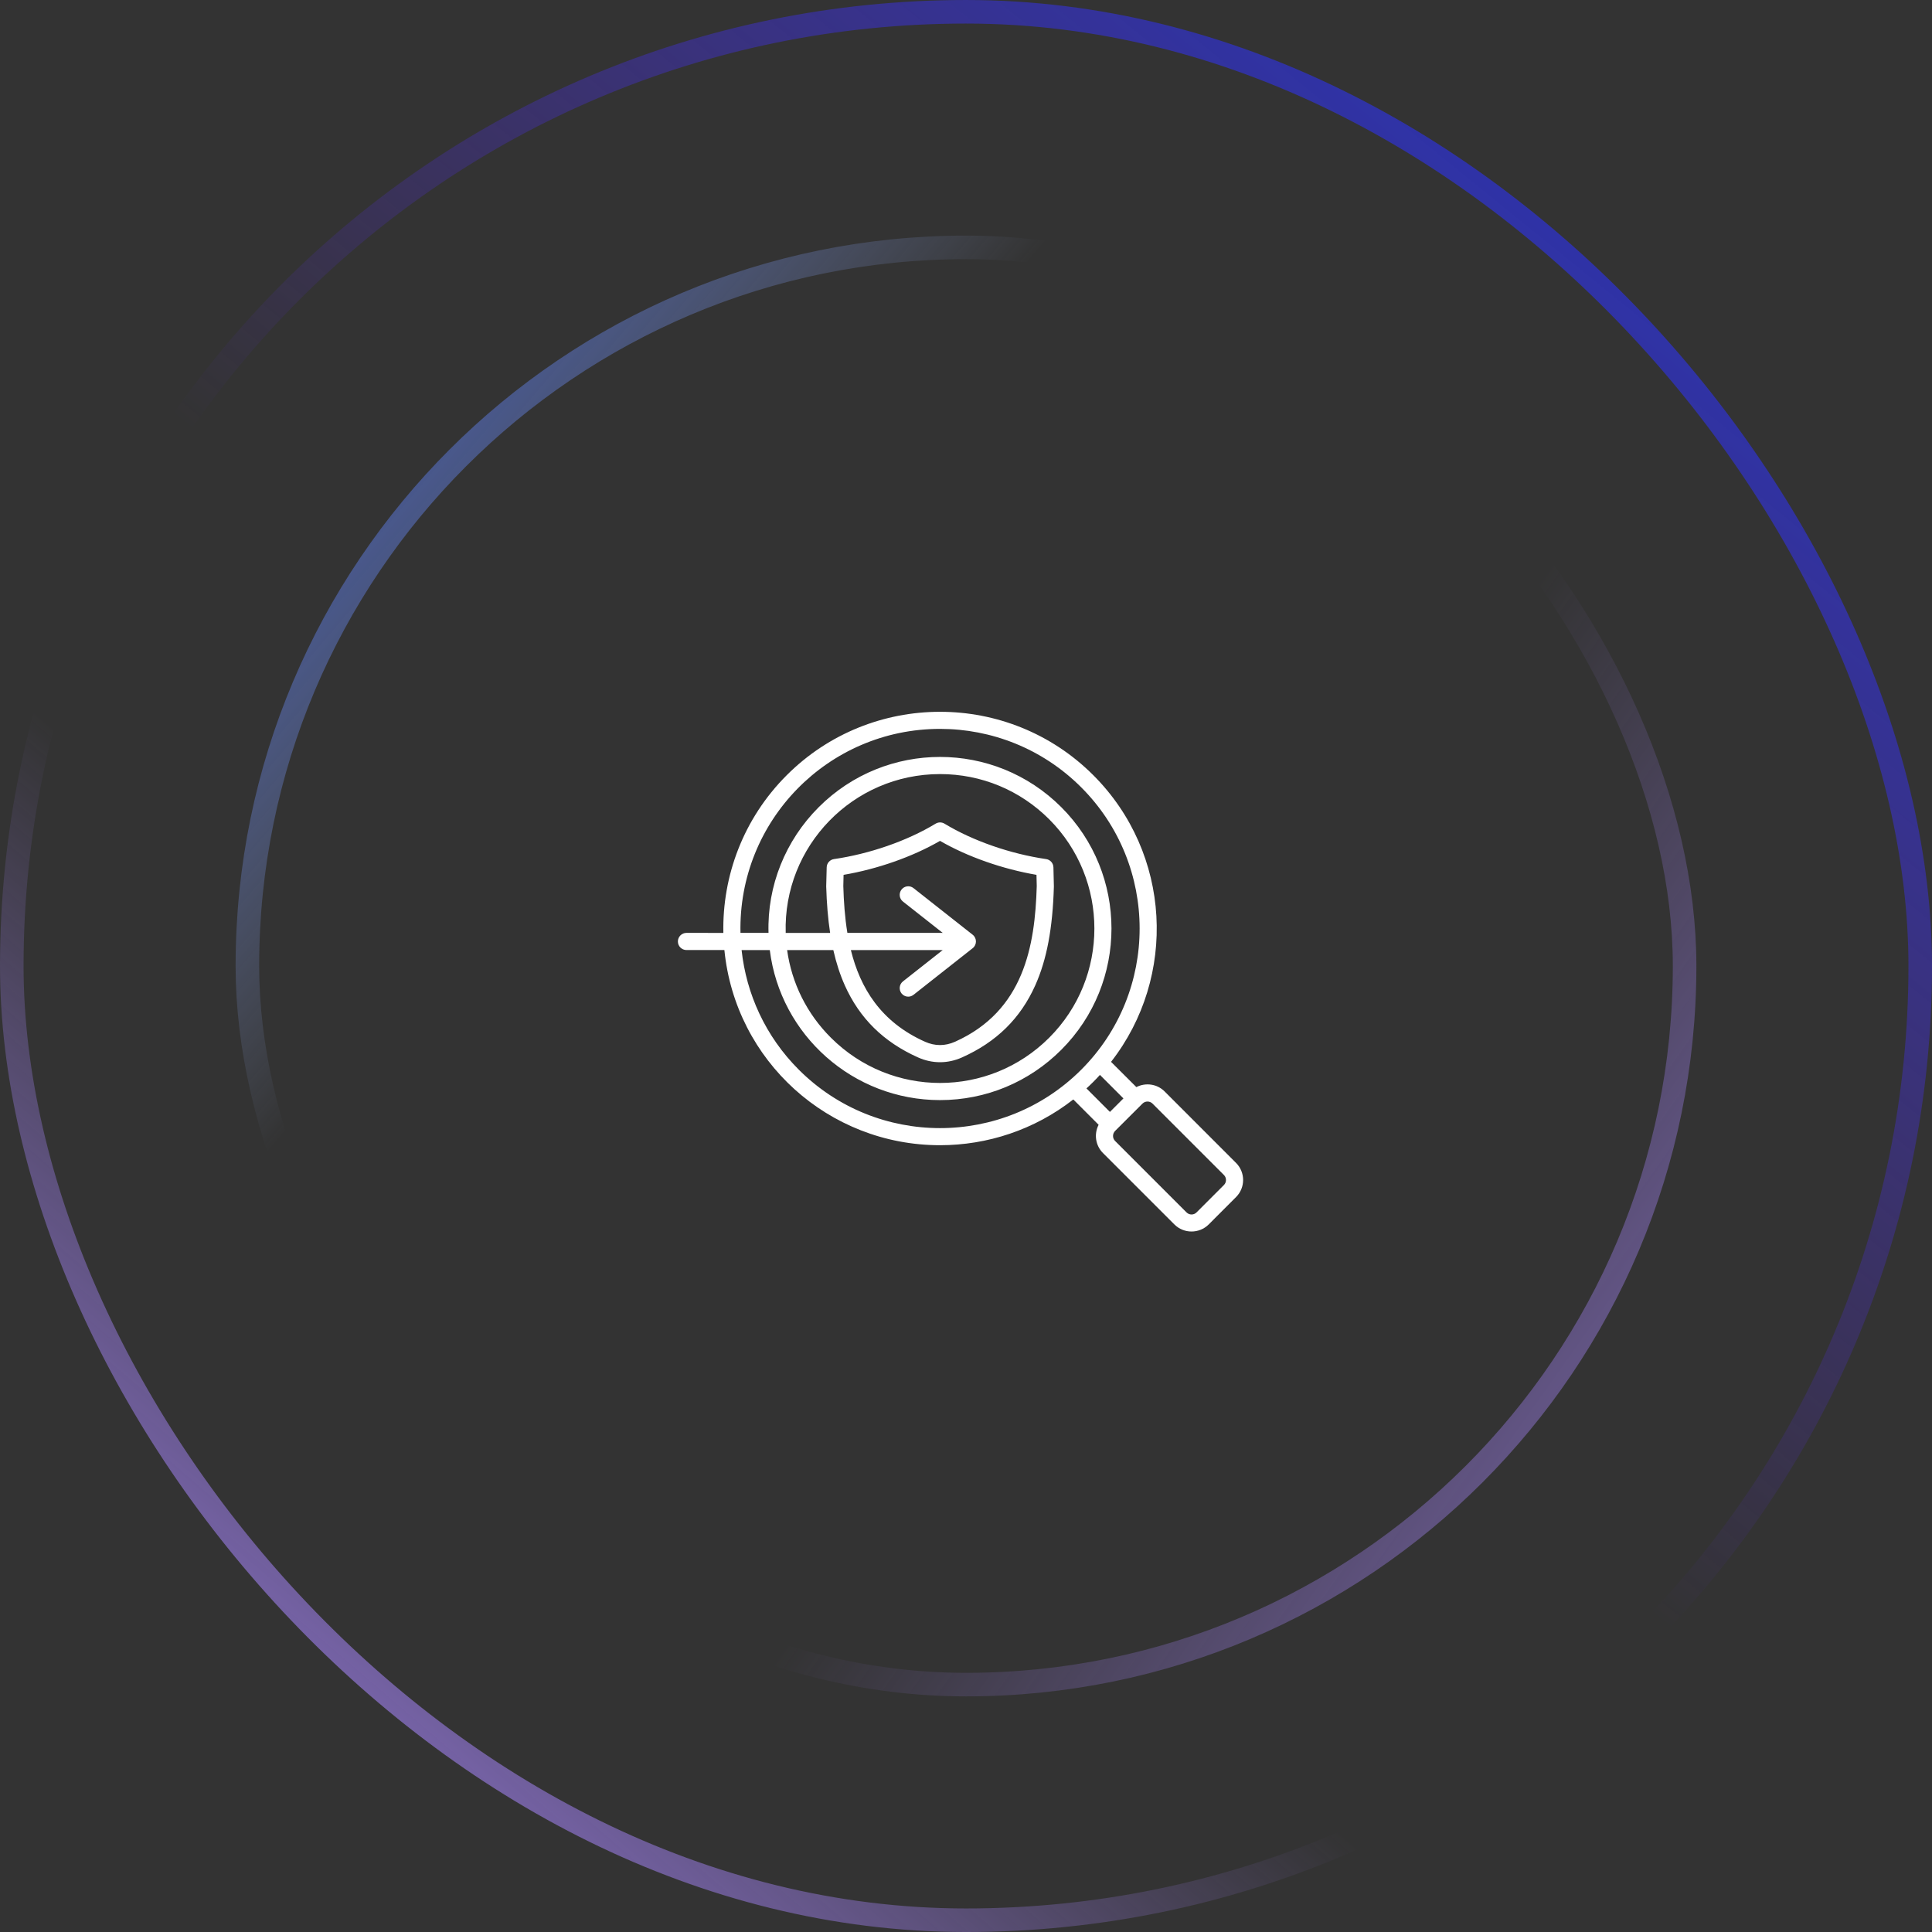 <svg width="171" height="171" viewBox="0 0 171 171" fill="none" xmlns="http://www.w3.org/2000/svg">
<rect x="0" y="0" width="171" height="171" fill="#333333" stroke="none"/>
<rect x="1.043" y="1.043" width="168.915" height="168.915" rx="84.457" stroke="url(#paint0_linear_2421_751)" stroke-width="2.085"/>
<rect x="1.043" y="1.043" width="168.915" height="168.915" rx="84.457" stroke="url(#paint1_linear_2421_751)" stroke-width="2.085"/>
<rect x="21.896" y="21.896" width="127.207" height="127.207" rx="63.604" stroke="url(#paint2_linear_2421_751)" stroke-width="2.085"/>
<rect x="21.896" y="21.896" width="127.207" height="127.207" rx="63.604" stroke="url(#paint3_linear_2421_751)" stroke-width="2.085"/>
<path fill-rule="evenodd" clip-rule="evenodd" d="M108.328 104.885L105.909 107.306C105.662 107.556 105.263 107.556 105.016 107.306L98.699 100.989C98.451 100.746 98.454 100.343 98.699 100.096L101.117 97.682C101.362 97.434 101.768 97.434 102.013 97.682L108.327 103.997C108.573 104.24 108.573 104.643 108.328 104.885ZM96.16 96.334L98.239 98.415L99.434 97.22L97.355 95.139C97.002 95.532 96.552 95.983 96.16 96.334ZM74.77 87.207C76.083 90.139 78.204 92.228 81.261 93.595C82.525 94.156 83.878 94.156 85.141 93.595C88.198 92.228 90.32 90.139 91.633 87.207C92.651 84.933 93.174 82.156 93.278 78.458L93.238 76.765C93.228 76.395 92.955 76.089 92.592 76.037C89.469 75.582 86.131 74.439 83.597 72.902C83.355 72.756 83.053 72.756 82.81 72.902C80.276 74.439 76.939 75.584 73.816 76.037C73.453 76.089 73.179 76.395 73.17 76.765L73.127 78.458C73.17 79.971 73.285 81.338 73.474 82.571H69.542C69.311 74.889 75.494 68.513 83.204 68.513C86.855 68.513 90.287 69.937 92.868 72.518C98.195 77.852 98.195 86.516 92.868 91.843C87.53 97.184 78.891 97.192 73.54 91.843C71.412 89.722 70.073 87.016 69.668 84.091H73.757C74.014 85.231 74.351 86.266 74.771 87.207L74.77 87.207ZM79.795 87.928C79.536 87.596 79.592 87.118 79.922 86.861L83.441 84.089H75.309C76.136 87.429 77.944 90.451 81.879 92.207C82.755 92.595 83.644 92.595 84.521 92.207C90.626 89.479 91.609 83.712 91.762 78.429C91.755 78.097 91.748 77.764 91.738 77.432C88.775 76.925 85.65 75.844 83.201 74.425C80.752 75.844 77.627 76.928 74.664 77.432C74.655 77.765 74.647 78.097 74.641 78.429C74.68 79.796 74.775 81.194 75.001 82.568H83.439L79.92 79.796C79.59 79.542 79.536 79.061 79.793 78.736C80.052 78.403 80.528 78.347 80.856 78.608L86.086 82.729C86.478 83.033 86.478 83.627 86.086 83.928L80.856 88.049C80.524 88.312 80.059 88.254 79.795 87.928ZM70.704 94.679C77.596 101.572 88.806 101.572 95.699 94.679C102.591 87.787 102.591 76.579 95.699 69.687C92.253 66.239 87.727 64.513 83.201 64.513C73.282 64.513 65.323 72.657 65.539 82.569H68.021C67.896 78.404 69.518 74.387 72.465 71.443C78.395 65.513 88.007 65.513 93.935 71.443C99.856 77.364 99.856 86.995 93.935 92.916C91.069 95.785 87.255 97.369 83.199 97.369C75.526 97.369 69.073 91.639 68.134 84.091H65.638C66.055 87.959 67.743 91.722 70.704 94.679ZM109.398 102.925L103.083 96.607C102.414 95.933 101.4 95.799 100.578 96.218L98.338 93.984C104.21 86.46 103.689 75.533 96.771 68.615C89.29 61.129 77.115 61.129 69.631 68.615C65.791 72.452 63.922 77.531 64.024 82.571L60.759 82.569C60.339 82.569 60 82.913 60 83.328C60 83.749 60.339 84.087 60.759 84.087H64.115C65.087 93.908 73.336 101.362 83.201 101.362C87.373 101.362 91.545 100.009 94.998 97.312L97.238 99.554C96.811 100.379 96.962 101.395 97.626 102.057L103.944 108.374C104.776 109.209 106.147 109.209 106.982 108.374L109.4 105.953C110.237 105.121 110.237 103.761 109.398 102.925Z" fill="white"/>
<defs>
<linearGradient id="paint0_linear_2421_751" x1="14.076" y1="180.384" x2="178.82" y2="-11.47" gradientUnits="userSpaceOnUse">
<stop stop-color="#A685FA"/>
<stop offset="0.324" stop-color="#A685FA" stop-opacity="0"/>
</linearGradient>
<linearGradient id="paint1_linear_2421_751" x1="170.479" y1="-21.896" x2="14.076" y2="171" gradientUnits="userSpaceOnUse">
<stop stop-color="#0A36E1"/>
<stop offset="0.577" stop-color="#672CFE" stop-opacity="0"/>
</linearGradient>
<linearGradient id="paint2_linear_2421_751" x1="6.777" y1="28.152" x2="149.625" y2="150.146" gradientUnits="userSpaceOnUse">
<stop stop-color="#0A36E1"/>
<stop offset="0.324" stop-color="#ACC3FE" stop-opacity="0"/>
</linearGradient>
<linearGradient id="paint3_linear_2421_751" x1="175.692" y1="179.342" x2="25.546" y2="72.988" gradientUnits="userSpaceOnUse">
<stop stop-color="#A685FA"/>
<stop offset="0.577" stop-color="#A685FA" stop-opacity="0"/>
</linearGradient>
</defs>
</svg>
